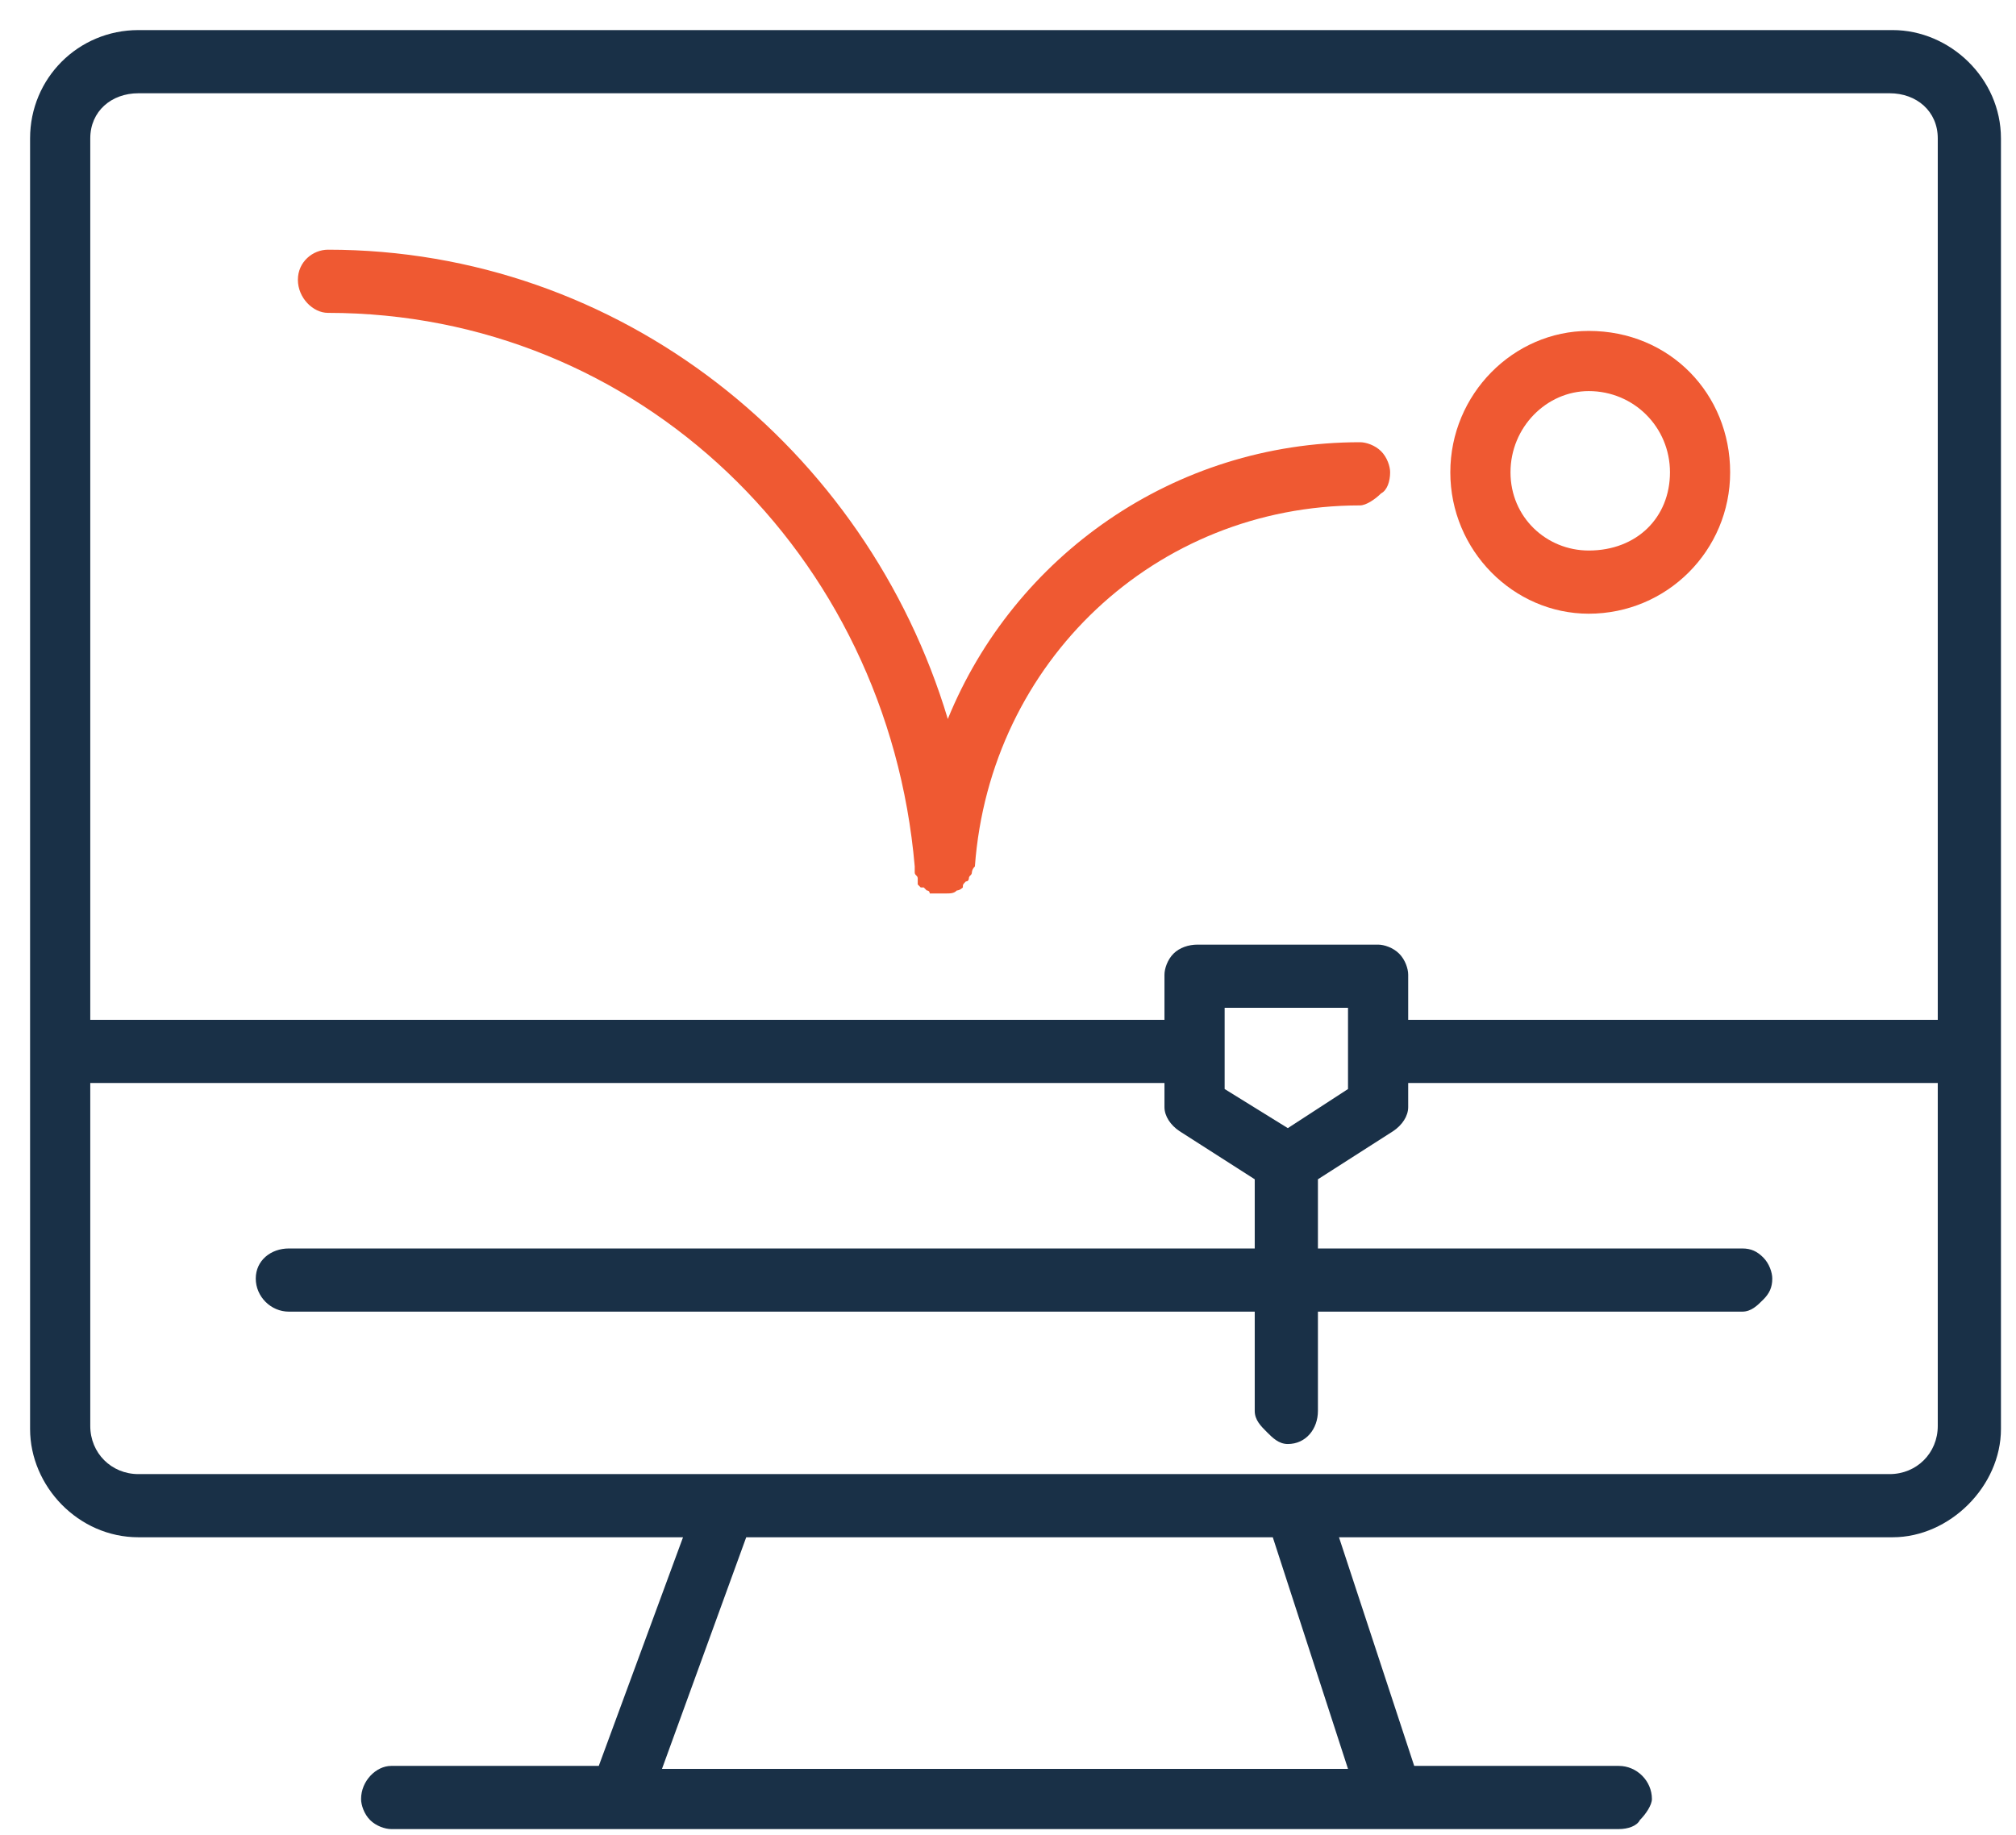 <svg version="1.2" xmlns="http://www.w3.org/2000/svg" viewBox="0 0 67 61" width="67" height="61"><defs><clipPath clipPathUnits="userSpaceOnUse" id="cp1"><path d="m-1238-2160h1600v7814h-1600z"/></clipPath></defs><style>.a{fill:#ef5932}.b{fill:#193047}</style><g clip-path="url(#cp1)"><path class="a" d="m10.9 8.3c-0.5 0-1 0.4-1 1 0 0.6 0.5 1.1 1 1.1 10.3 0 18.6 8 19.5 18.4 0 0.1 0 0.2 0 0.2 0 0 0 0 0 0 0 0.1 0.1 0.1 0.1 0.2 0 0 0 0 0 0.1 0 0 0 0 0 0.1l0.1 0.1c0 0 0.1 0 0.1 0l0.1 0.1c0.1 0 0.1 0.1 0.1 0.1h0.1c0 0 0 0 0.1 0h0.1c0 0 0 0 0 0 0.1 0 0.1 0 0.2 0 0.2 0 0.3 0 0.4-0.1 0.1 0 0.2-0.1 0.2-0.1 0-0.1 0-0.1 0.1-0.2 0.1 0 0.1-0.1 0.1-0.1 0-0.1 0.1-0.1 0.1-0.2 0 0 0-0.1 0.1-0.2 0.5-6.8 6-12 12.8-12 0.2 0 0.5-0.2 0.7-0.4 0.2-0.1 0.3-0.4 0.3-0.7 0-0.2-0.1-0.5-0.3-0.7-0.2-0.2-0.5-0.3-0.7-0.3-6.2 0-11.5 3.8-13.7 9.2-2.7-9-10.9-15.6-20.6-15.6z"/><path fill-rule="evenodd" class="a" d="m57.5 15.7c0 2.6-2.1 4.7-4.7 4.7-2.5 0-4.6-2.1-4.6-4.7 0-2.6 2.1-4.7 4.6-4.7 2.7 0 4.7 2.1 4.7 4.7zm-2 0c0-1.5-1.2-2.7-2.7-2.7-1.4 0-2.6 1.2-2.6 2.7 0 1.5 1.2 2.6 2.6 2.6 1.6 0 2.7-1.1 2.7-2.6z"/><path fill-rule="evenodd" class="b" d="m66.5 47.5c0 1.9-1.7 3.6-3.6 3.6h-18.4l2.5 7.6h6.8c0.6 0 1.1 0.5 1.1 1.1 0 0.2-0.2 0.5-0.4 0.7-0.1 0.2-0.4 0.3-0.7 0.3h-40.8c-0.2 0-0.5-0.1-0.7-0.3-0.2-0.2-0.3-0.5-0.3-0.7 0-0.6 0.5-1.1 1-1.1h6.9l2.8-7.6h-18.1c-2 0-3.6-1.7-3.6-3.6v-42.9c0-2 1.6-3.6 3.6-3.6h58.3c1.9 0 3.6 1.6 3.6 3.6zm-63.5-13.6h35.7v-1.5c0-0.2 0.1-0.5 0.3-0.7 0.2-0.2 0.5-0.3 0.8-0.3h6c0.2 0 0.5 0.1 0.7 0.3 0.2 0.2 0.3 0.5 0.3 0.7v1.5h17.6v-29.3c0-0.9-0.7-1.5-1.6-1.5h-58.2c-0.9 0-1.6 0.6-1.6 1.5zm37.7-0.4v2.7l2.1 1.3 2-1.3v-2.7zm1.6 17.6h-17.5l-2.8 7.7h22.8zm22.1-15.1h-17.6v0.8c0 0.3-0.2 0.6-0.5 0.8l-2.5 1.6v2.3h14.1c0.3 0 0.5 0.1 0.7 0.3 0.2 0.2 0.3 0.5 0.3 0.7 0 0.3-0.1 0.5-0.3 0.7-0.2 0.2-0.4 0.4-0.7 0.4h-14.1v3.3c0 0.6-0.4 1.1-1 1.1-0.3 0-0.5-0.2-0.7-0.4-0.2-0.2-0.4-0.4-0.4-0.7v-3.3h-32.1c-0.6 0-1.1-0.5-1.1-1.1 0-0.6 0.5-1 1.1-1h32.1v-2.3l-2.5-1.6c-0.3-0.2-0.5-0.5-0.5-0.8v-0.8h-35.7v11.4c0 0.9 0.7 1.6 1.6 1.6h58.2c0.9 0 1.6-0.7 1.6-1.6z"/></g></svg>